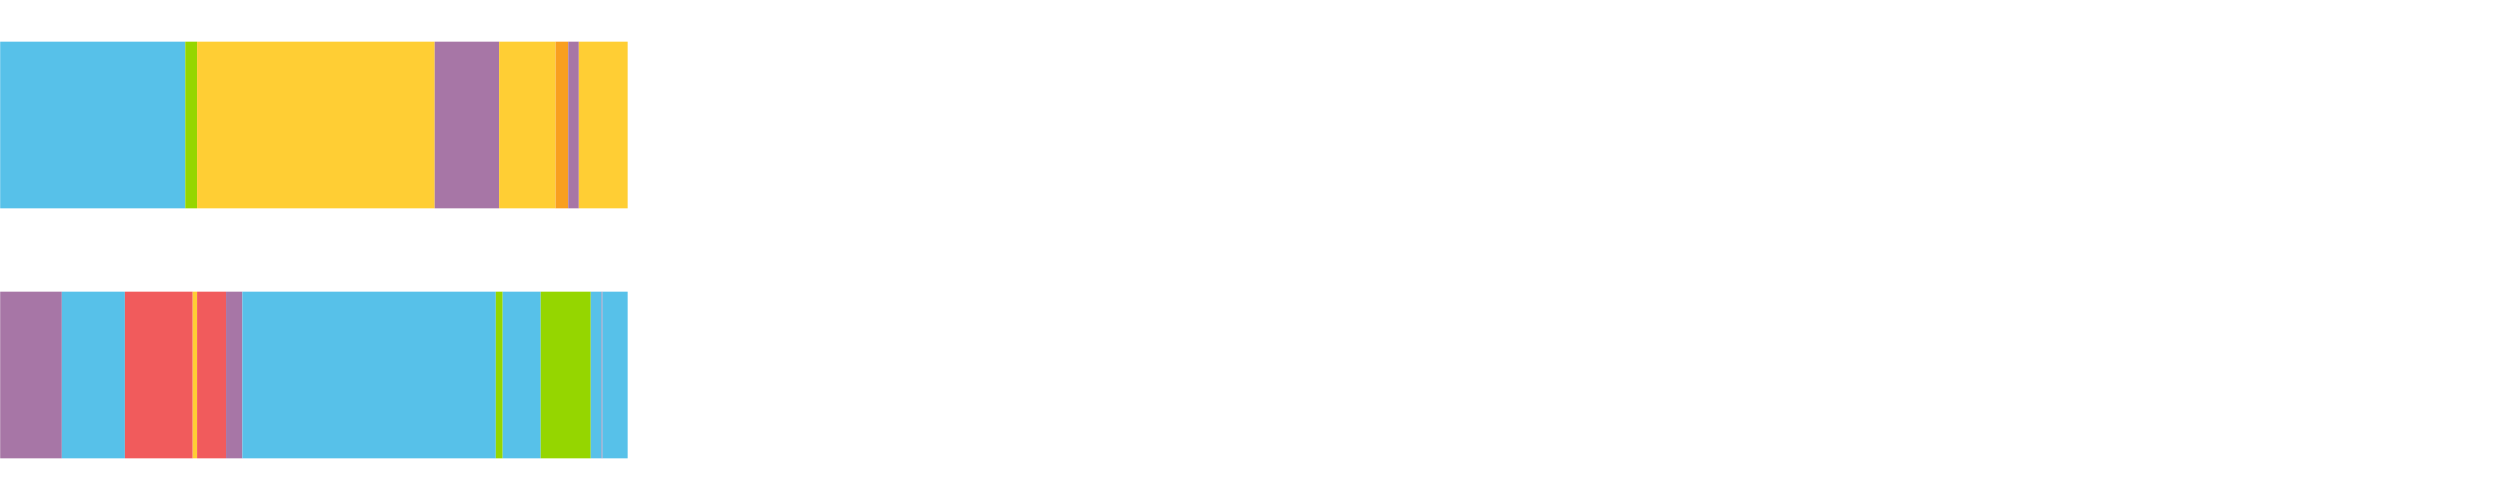 <?xml version="1.0" encoding="UTF-8"?>
<svg xmlns="http://www.w3.org/2000/svg" xmlns:xlink="http://www.w3.org/1999/xlink" width="1080pt" height="216pt" viewBox="0 0 1080 216" version="1.1">
<g><path style="stroke:none;fill-rule:nonzero;fill:#57C1E9;fill-opacity:1;" d="M 0.081 18 L 0.081 90 L 80.042 90 L 80.042 18 Z M 0.081 18"/><path style="stroke:none;fill-rule:nonzero;fill:#95D600;fill-opacity:1;" d="M 80.042 18 L 80.042 90 L 85.14 90 L 85.14 18 Z M 80.042 18"/><path style="stroke:none;fill-rule:nonzero;fill:#FFCE34;fill-opacity:1;" d="M 85.14 18 L 85.14 90 L 187.789 90 L 187.789 18 Z M 85.14 18"/><path style="stroke:none;fill-rule:nonzero;fill:#A776A6;fill-opacity:1;" d="M 187.789 18 L 187.789 90 L 215.613 90 L 215.613 18 Z M 187.789 18"/><path style="stroke:none;fill-rule:nonzero;fill:#FFCE34;fill-opacity:1;" d="M 215.613 18 L 215.613 90 L 239.998 90 L 239.998 18 Z M 215.613 18"/><path style="stroke:none;fill-rule:nonzero;fill:#F99F1E;fill-opacity:1;" d="M 239.998 18 L 239.998 90 L 245.485 90 L 245.485 18 Z M 239.998 18"/><path style="stroke:none;fill-rule:nonzero;fill:#A776A6;fill-opacity:1;" d="M 245.485 18 L 245.485 90 L 250.051 90 L 250.051 18 Z M 245.485 18"/><path style="stroke:none;fill-rule:nonzero;fill:#FFCE34;fill-opacity:1;" d="M 250.051 18 L 250.051 90 L 271.148 90 L 271.148 18 Z M 250.051 18"/><path style="stroke:none;fill-rule:nonzero;fill:#A776A6;fill-opacity:1;" d="M 0.081 126 L 0.081 198 L 26.712 198 L 26.712 126 Z M 0.081 126"/><path style="stroke:none;fill-rule:nonzero;fill:#57C1E9;fill-opacity:1;" d="M 26.712 126 L 26.712 198 L 53.952 198 L 53.952 126 Z M 26.712 126"/><path style="stroke:none;fill-rule:nonzero;fill:#F15B5C;fill-opacity:1;" d="M 53.952 126 L 53.952 198 L 83.255 198 L 83.255 126 Z M 53.952 126"/><path style="stroke:none;fill-rule:nonzero;fill:#FFCE34;fill-opacity:1;" d="M 83.255 126 L 83.255 198 L 85.14 198 L 85.14 126 Z M 83.255 126"/><path style="stroke:none;fill-rule:nonzero;fill:#F15B5C;fill-opacity:1;" d="M 85.14 126 L 85.14 198 L 97.648 198 L 97.648 126 Z M 85.14 126"/><path style="stroke:none;fill-rule:nonzero;fill:#A776A6;fill-opacity:1;" d="M 97.648 126 L 97.648 198 L 104.701 198 L 104.701 126 Z M 97.648 126"/><path style="stroke:none;fill-rule:nonzero;fill:#57C1E9;fill-opacity:1;" d="M 104.701 126 L 104.701 198 L 214.19 198 L 214.19 126 Z M 104.701 126"/><path style="stroke:none;fill-rule:nonzero;fill:#95D600;fill-opacity:1;" d="M 214.19 126 L 214.19 198 L 217.162 198 L 217.162 126 Z M 214.19 126"/><path style="stroke:none;fill-rule:nonzero;fill:#57C1E9;fill-opacity:1;" d="M 217.162 126 L 217.162 198 L 233.592 198 L 233.592 126 Z M 217.162 126"/><path style="stroke:none;fill-rule:nonzero;fill:#95D600;fill-opacity:1;" d="M 233.592 126 L 233.592 198 L 255.209 198 L 255.209 126 Z M 233.592 126"/><path style="stroke:none;fill-rule:nonzero;fill:#57C1E9;fill-opacity:1;" d="M 255.209 126 L 255.209 198 L 259.916 198 L 259.916 126 Z M 255.209 126"/><path style="stroke:none;fill-rule:nonzero;fill:#A776A6;fill-opacity:1;" d="M 259.916 126 L 259.916 198 L 260.277 198 L 260.277 126 Z M 259.916 126"/><path style="stroke:none;fill-rule:nonzero;fill:#57C1E9;fill-opacity:1;" d="M 260.277 126 L 260.277 198 L 271.148 198 L 271.148 126 Z M 260.277 126"/></g>
</svg>